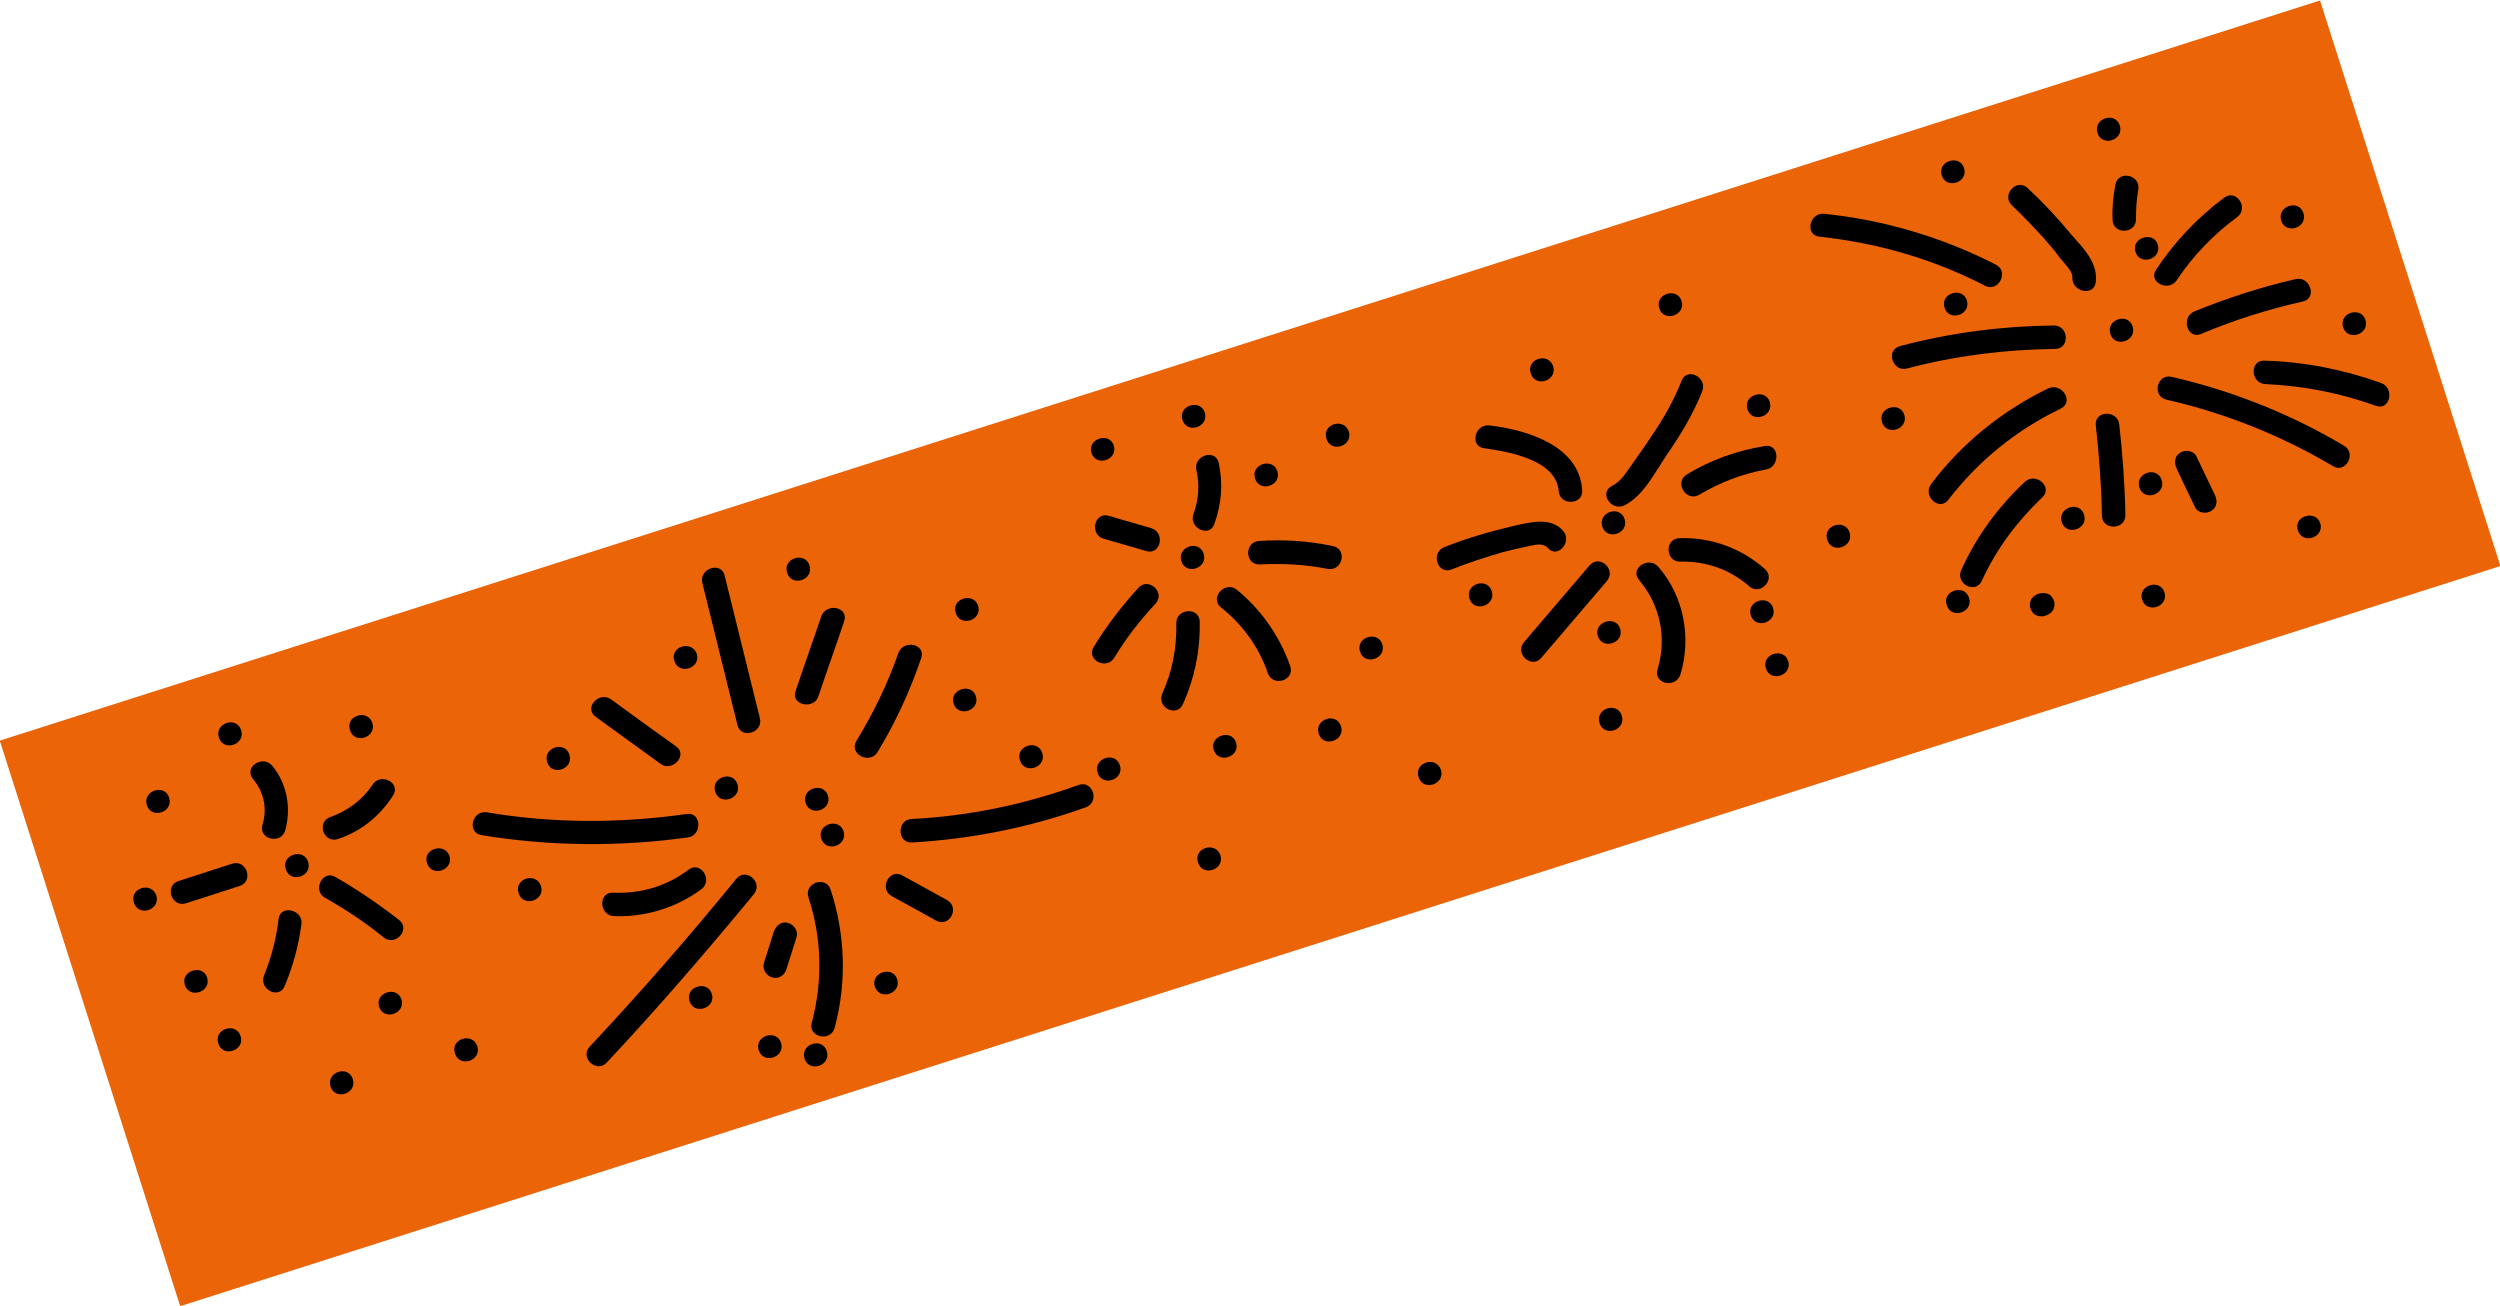 <?xml version="1.0" encoding="utf-8"?>
<!-- Generator: Adobe Illustrator 24.0.1, SVG Export Plug-In . SVG Version: 6.00 Build 0)  -->
<svg version="1.1" id="Ebene_1" xmlns="http://www.w3.org/2000/svg" xmlns:xlink="http://www.w3.org/1999/xlink" x="0px" y="0px"
	 viewBox="0 0 447.8 233.9" style="enable-background:new 0 0 447.8 233.9;" xml:space="preserve">
<style type="text/css">
	.st0{fill:#EB6408;}
</style>
<rect x="5.8" y="63.8" transform="matrix(0.953 -0.304 0.304 0.953 -24.963 73.621)" class="st0" width="436.1" height="106.3"/>
<g>
	<path d="M144.8,160.7c2.4,7.3,2.6,15,0.6,22.5c-0.7,2.6,3.4,3.5,4.1,0.9c2.2-8.1,1.9-16.7-0.7-24.7
		C148,156.8,144,158.1,144.8,160.7"/>
	<path d="M131.9,157.4c-8.4,10.3-17.2,20.4-26.3,30.1c-1.8,2,1.3,4.8,3.1,2.8c9.1-9.7,17.8-19.8,26.3-30.1
		C136.8,158.1,133.6,155.3,131.9,157.4"/>
	<path d="M123,145.8c-11.9,1.7-24,1.7-35.8-0.3c-2.7-0.4-3.6,3.7-0.9,4.1c12.2,2,24.7,2.1,36.9,0.4
		C125.8,149.7,125.7,145.4,123,145.8"/>
	<path d="M136.1,128.6c-2.1-8.5-4.2-17-6.3-25.5c-0.6-2.6-4.6-1.3-4,1.3c2.1,8.5,4.2,17,6.3,25.5
		C132.8,132.5,136.8,131.2,136.1,128.6"/>
	<path d="M157.2,134.7c3.2-5.3,5.8-10.9,7.8-16.8c0.9-2.6-3.2-3.4-4.1-0.9c-1.9,5.5-4.5,10.8-7.5,15.7
		C152,135.1,155.8,137,157.2,134.7"/>
	<path d="M163.4,150.9c10.6-0.6,21.1-2.7,31.1-6.3c2.5-0.9,1.3-4.9-1.3-4c-9.7,3.5-19.7,5.6-30,6.1
		C160.6,146.9,160.7,151.1,163.4,150.9"/>
	<path d="M159.7,160.5c2.7,1.5,5.3,2.9,8,4.4c2.4,1.3,4.3-2.4,1.9-3.7c-2.7-1.5-5.3-2.9-8-4.4C159.3,155.5,157.4,159.2,159.7,160.5"
		/>
	<path d="M138.6,166.9c-0.6,1.9-1.2,3.8-1.8,5.7c-0.3,1.1,0.6,2.3,1.6,2.5c1.2,0.3,2.2-0.5,2.5-1.6c0.6-1.9,1.2-3.8,1.8-5.7
		c0.3-1.1-0.6-2.3-1.6-2.5C139.9,165,139,165.8,138.6,166.9"/>
	<path d="M123.3,155.8c-4,3-8.6,4.3-13.5,4.1c-2.7-0.1-2.5,4.1,0.2,4.2c5.6,0.2,11.1-1.5,15.6-4.8
		C127.8,157.7,125.5,154.1,123.3,155.8"/>
	<path d="M121.1,133.7c-3.9-2.8-7.8-5.6-11.6-8.4c-2.2-1.6-5,1.5-2.8,3.1l11.6,8.4C120.4,138.4,123.3,135.2,121.1,133.7"/>
	<path d="M146.6,124.7c1.5-4.5,3.1-8.9,4.6-13.4c0.9-2.6-3.2-3.4-4.1-0.9c-1.5,4.5-3.1,8.9-4.6,13.4
		C141.6,126.3,145.8,127.2,146.6,124.7"/>
	<path d="M144.3,143.8c0.8,2.6,4.8,1.3,4-1.3C147.5,140,143.5,141.2,144.3,143.8"/>
	<path d="M128.1,141.8c0.8,2.6,4.8,1.3,4-1.3C131.3,137.9,127.3,139.2,128.1,141.8"/>
	<path d="M147.1,150.2c0.8,2.6,4.8,1.3,4-1.3C150.3,146.4,146.3,147.6,147.1,150.2"/>
	<path d="M254.1,139.2c0.8,2.6,4.8,1.3,4-1.3C257.2,135.3,253.2,136.6,254.1,139.2"/>
	<path d="M156.7,176.7c0.8,2.6,4.8,1.3,4-1.3C159.9,172.9,155.9,174.2,156.7,176.7"/>
	<path d="M135.9,188.1c0.8,2.6,4.8,1.3,4-1.3C139.1,184.3,135.1,185.5,135.9,188.1"/>
	<path d="M123.5,179.3c0.8,2.6,4.8,1.3,4-1.3C126.7,175.5,122.7,176.7,123.5,179.3"/>
	<path d="M81.5,188.7c0.8,2.6,4.8,1.3,4-1.3C84.6,184.8,80.6,186.1,81.5,188.7"/>
	<path d="M67.9,180.3c0.8,2.6,4.8,1.3,4-1.3C71.1,176.5,67.1,177.8,67.9,180.3"/>
	<path d="M76.5,154.6c0.8,2.6,4.8,1.3,4-1.3C79.6,150.8,75.6,152.1,76.5,154.6"/>
	<path d="M92.9,160c0.8,2.6,4.8,1.3,4-1.3C96,156.1,92,157.4,92.9,160"/>
	<path d="M98,136.5c0.8,2.6,4.8,1.3,4-1.3C101.2,132.6,97.2,133.9,98,136.5"/>
	<path d="M62.7,130.8c0.8,2.6,4.8,1.3,4-1.3C65.8,126.9,61.8,128.2,62.7,130.8"/>
	<path d="M120.8,118.4c0.8,2.6,4.8,1.3,4-1.3C123.9,114.6,119.9,115.8,120.8,118.4"/>
	<path d="M141,102.6c0.8,2.6,4.8,1.3,4-1.3C144.2,98.7,140.1,100,141,102.6"/>
	<path d="M170.8,126c0.8,2.6,4.8,1.3,4-1.3C174,122.2,170,123.5,170.8,126"/>
	<path d="M214.6,154.5c0.8,2.6,4.8,1.3,4-1.3C217.7,150.6,213.7,151.9,214.6,154.5"/>
	<path d="M217.5,93.9c1.3-3.6,1.6-7.2,0.8-11c-0.6-2.6-4.6-1.3-4,1.3c0.6,2.6,0.4,5.3-0.5,7.8C212.8,94.5,216.6,96.4,217.5,93.9"/>
	<path d="M225.7,101.1c4.1-0.2,8.1,0,12.1,0.8c2.7,0.5,3.6-3.6,0.9-4.1c-4.3-0.9-8.7-1.2-13.2-0.9C222.8,97.1,223,101.3,225.7,101.1
		"/>
	<path d="M218.7,108.8c3.9,3.1,6.8,7.1,8.4,11.8c0.9,2.5,4.9,1.3,4-1.3c-1.9-5.4-5.2-10.1-9.6-13.7
		C219.4,104,216.6,107.1,218.7,108.8"/>
	<path d="M210.7,111.6c0.1,4.4-0.7,8.6-2.5,12.6c-1.1,2.5,2.6,4.4,3.7,1.9c2.1-4.7,3.1-9.6,3-14.7
		C214.9,108.7,210.7,108.9,210.7,111.6"/>
	<path d="M203.9,105.3c-3,3.3-5.7,6.8-8,10.6c-1.4,2.3,2.3,4.2,3.7,1.9c2.1-3.5,4.6-6.7,7.4-9.7
		C208.8,106.1,205.7,103.3,203.9,105.3"/>
	<path d="M206.2,94.6c-2.5-0.7-5.1-1.5-7.6-2.2c-2.6-0.8-3.5,3.4-0.9,4.1c2.5,0.7,5.1,1.5,7.6,2.2C207.9,99.5,208.8,95.4,206.2,94.6
		"/>
	<path d="M171.2,109.8c0.8,2.6,4.8,1.3,4-1.3C174.4,106,170.3,107.2,171.2,109.8"/>
	<path d="M182.7,136.2c0.8,2.6,4.8,1.3,4-1.3C185.9,132.3,181.8,133.6,182.7,136.2"/>
	<path d="M217.4,134.3c0.8,2.6,4.8,1.3,4-1.3C220.6,130.5,216.6,131.8,217.4,134.3"/>
	<path d="M243.6,116.7c0.8,2.6,4.8,1.3,4-1.3C246.8,112.9,242.8,114.1,243.6,116.7"/>
	<path d="M389.9,50.2c2.9-4.4,6.6-8.2,10.8-11.3c2.2-1.6-0.1-5.1-2.3-3.5c-4.8,3.6-8.9,7.9-12.2,12.9
		C384.7,50.5,388.4,52.4,389.9,50.2"/>
	<path d="M394.3,59.8c5.9-2.5,12-4.4,18.2-5.8c2.6-0.6,1.3-4.6-1.3-4c-6.2,1.4-12.3,3.4-18.2,5.8C390.6,56.9,391.8,60.9,394.3,59.8"
		/>
	<path d="M388.1,71.6c10.5,2.4,20.5,6.4,29.8,11.9c2.3,1.4,4.3-2.4,1.9-3.7c-9.6-5.7-20-9.8-30.8-12.3
		C386.3,66.9,385.4,71,388.1,71.6"/>
	<path d="M375.4,76.2c0.6,5.4,1,10.8,1.1,16.2c0.1,2.7,4.3,2.5,4.2-0.2c-0.1-5.4-0.5-10.8-1.1-16.2
		C379.3,73.4,375.1,73.5,375.4,76.2"/>
	<path d="M366.8,69.6c-8.2,4-15.4,9.8-20.9,17.1c-1.6,2.1,1.5,5,3.1,2.8c5.4-7,12.2-12.5,20.1-16.3C371.6,72,369.3,68.4,366.8,69.6"
		/>
	<path d="M367.9,58.3c-9.3,0.1-18.6,1.3-27.6,3.7c-2.6,0.7-1.3,4.7,1.3,4c8.7-2.3,17.6-3.4,26.5-3.5
		C370.8,62.5,370.6,58.3,367.9,58.3"/>
	<path d="M375.4,50.5c0.4-3.5-2.3-6.1-4.4-8.5c-2.4-2.9-5-5.7-7.8-8.3c-2-1.9-4.8,1.3-2.8,3.1c2.1,2,4,4,5.9,6.1
		c0.9,1,1.8,2.1,2.6,3.2c0.6,0.8,2.4,2.5,2.3,3.5C371,52.3,375.1,53.2,375.4,50.5"/>
	<path d="M382.6,39.2c0-1.8,0.1-3.5,0.4-5.2c0.5-2.7-3.6-3.6-4.1-0.9c-0.4,2.1-0.6,4.2-0.5,6.3C378.5,42.1,382.7,41.9,382.6,39.2"/>
	<path d="M405.8,68.8c6.8,0.3,13.4,1.6,19.8,3.9c2.5,0.9,3.4-3.2,0.9-4.1c-6.7-2.4-13.7-3.8-20.9-4
		C402.9,64.5,403.1,68.7,405.8,68.8"/>
	<path d="M389.9,84c1.1,2.3,2.2,4.6,3.3,6.9c0.5,1,2,1.2,2.9,0.6c1.1-0.7,1.1-1.9,0.6-2.9c-1.1-2.3-2.2-4.6-3.3-6.9
		c-0.5-1-2-1.2-2.9-0.6C389.5,81.7,389.4,82.9,389.9,84"/>
	<path d="M362.7,86.3c-4.8,4.5-8.7,9.8-11.4,15.8c-1.1,2.5,2.6,4.4,3.7,1.9c2.6-5.7,6.3-10.6,10.8-14.9
		C367.8,87.3,364.7,84.5,362.7,86.3"/>
	<path d="M357.5,47.4c-9.6-4.9-20-8-30.7-9.1c-2.7-0.3-3.6,3.8-0.9,4.1c10.4,1.1,20.4,4,29.7,8.8C358,52.4,359.9,48.6,357.5,47.4"/>
	<path d="M297.2,55.2c0.8,2.6,4.8,1.3,4-1.3C300.4,51.4,296.4,52.6,297.2,55.2"/>
	<path d="M348.3,55.1c0.8,2.6,4.8,1.3,4-1.3C351.5,51.3,347.5,52.5,348.3,55.1"/>
	<path d="M327.3,96.7c0.8,2.6,4.8,1.3,4-1.3C330.5,92.8,326.4,94.1,327.3,96.7"/>
	<path d="M316.3,119.7c0.8,2.6,4.8,1.3,4-1.3C319.5,115.9,315.5,117.1,316.3,119.7"/>
	<path d="M365.3,106.3c-0.1,0-0.2,0.1-0.3,0.1c-0.5,0.2-1,0.6-1.2,1c-0.2,0.5-0.3,1.1-0.1,1.6c0.2,0.5,0.5,1,1,1.2
		c0.5,0.2,1.1,0.3,1.6,0.1c0.1,0,0.2-0.1,0.3-0.1c0.5-0.2,1-0.6,1.2-1c0.2-0.5,0.3-1.1,0.1-1.6c-0.2-0.5-0.5-1-1-1.2
		C366.4,106.2,365.8,106.2,365.3,106.3"/>
	<path d="M369.3,93.5c0.8,2.6,4.8,1.3,4-1.3C372.5,89.6,368.5,90.9,369.3,93.5"/>
	<path d="M378,59.8c0.8,2.6,4.8,1.3,4-1.3C381.2,55.9,377.2,57.2,378,59.8"/>
	<path d="M383.2,87.3c0.8,2.6,4.8,1.3,4-1.3C386.4,83.4,382.4,84.7,383.2,87.3"/>
	<path d="M383.7,107.4c0.8,2.6,4.8,1.3,4-1.3C386.9,103.6,382.9,104.8,383.7,107.4"/>
	<path d="M411.6,95c0.8,2.6,4.8,1.3,4-1.3C414.7,91.2,410.7,92.5,411.6,95"/>
	<path d="M419.7,58.6c0.8,2.6,4.8,1.3,4-1.3C422.9,54.8,418.9,56,419.7,58.6"/>
	<path d="M408.6,39.5c0.8,2.6,4.8,1.3,4-1.3C411.8,35.6,407.8,36.9,408.6,39.5"/>
	<path d="M382.5,45.1c0.8,2.6,4.8,1.3,4-1.3C385.7,41.3,381.7,42.6,382.5,45.1"/>
	<path d="M375.7,23.8c0.8,2.6,4.8,1.3,4-1.3C378.9,19.9,374.9,21.2,375.7,23.8"/>
	<path d="M347.8,31.4c0.8,2.6,4.8,1.3,4-1.3C351,27.6,347,28.8,347.8,31.4"/>
	<path d="M301,100.6c4.6-0.1,8.9,1.4,12.3,4.4c2,1.8,4.9-1.3,2.8-3.1c-4.2-3.7-9.6-5.7-15.3-5.5C298.1,96.5,298.3,100.7,301,100.6"
		/>
	<path d="M293.6,103.9c3.8,4.5,5,10.4,3.3,16c-0.8,2.6,3.3,3.5,4.1,0.9c2-6.6,0.6-14-3.9-19.2C295.4,99.5,291.8,101.8,293.6,103.9"
		/>
	<path d="M284.7,101.3c-3.9,4.6-7.8,9.1-11.7,13.7c-1.8,2.1,1.4,4.9,3.1,2.8c3.9-4.6,7.8-9.1,11.7-13.7
		C289.6,102,286.5,99.2,284.7,101.3"/>
	<path d="M283.4,87.8c-0.5-8-9.9-10.8-16.6-11.6c-2.7-0.3-3.6,3.8-0.9,4.1c4.4,0.6,12.9,2.1,13.3,7.7
		C279.4,90.6,283.6,90.5,283.4,87.8"/>
	<path d="M291,90.5c3.4-1.7,5.5-6,7.6-9.1c2.5-3.6,4.7-7.3,6.3-11.3c1-2.5-2.7-4.4-3.7-1.9c-1.4,3.6-3.3,6.9-5.5,10.1
		c-1.1,1.7-2.3,3.3-3.4,4.9c-1,1.4-1.9,3-3.5,3.8C286.3,88.2,288.6,91.7,291,90.5"/>
	<path d="M304.4,88.6c3.7-2.2,7.6-3.7,11.9-4.5c2.6-0.4,2.5-4.7-0.2-4.2c-5,0.8-9.7,2.5-14,5.1C299.8,86.5,302.1,90,304.4,88.6"/>
	<path d="M280,95.1c-2.2-2.6-6.1-1.5-8.9-0.9c-4.2,1-8.4,2.2-12.4,3.8c-2.5,1-1.2,5,1.3,4c3-1.2,6.1-2.2,9.2-3.1
		c1.6-0.4,3.2-0.8,4.7-1.1c1.1-0.2,2.4-0.6,3.3,0.3C278.9,100.2,281.7,97.1,280,95.1"/>
	<path d="M263.2,107.2c0.8,2.6,4.8,1.3,4-1.3C266.4,103.3,262.4,104.6,263.2,107.2"/>
	<path d="M286.2,113.9c0.8,2.6,4.8,1.3,4-1.3C289.4,110.1,285.4,111.4,286.2,113.9"/>
	<path d="M236.2,131.4c0.8,2.6,4.8,1.3,4-1.3C239.4,127.5,235.4,128.8,236.2,131.4"/>
	<path d="M286.5,129.5c0.8,2.6,4.8,1.3,4-1.3C289.7,125.6,285.7,126.9,286.5,129.5"/>
	<path d="M313.6,110.2c0.8,2.6,4.8,1.3,4-1.3C316.8,106.4,312.8,107.6,313.6,110.2"/>
	<path d="M337.1,75.6c0.8,2.6,4.8,1.3,4-1.3C340.3,71.8,336.3,73,337.1,75.6"/>
	<path d="M287,94.3c0.8,2.6,4.8,1.3,4-1.3C290.2,90.4,286.2,91.7,287,94.3"/>
	<path d="M313,73.3c0.8,2.6,4.8,1.3,4-1.3C316.2,69.5,312.2,70.7,313,73.3"/>
	<path d="M274.2,66.9c0.8,2.6,4.8,1.3,4-1.3C277.3,63,273.3,64.3,274.2,66.9"/>
	<path d="M237.6,78.6c0.8,2.6,4.8,1.3,4-1.3C240.7,74.7,236.7,76,237.6,78.6"/>
	<path d="M211.6,100.5c0.8,2.6,4.8,1.3,4-1.3C214.8,96.6,210.8,97.9,211.6,100.5"/>
	<path d="M224.8,85.7c0.8,2.6,4.8,1.3,4-1.3C228,81.9,224,83.1,224.8,85.7"/>
	<path d="M195.5,81.1c0.8,2.6,4.8,1.3,4-1.3C198.7,77.3,194.7,78.6,195.5,81.1"/>
	<path d="M58.2,160.8c3.7,2.1,7.2,4.4,10.5,7.1c2.1,1.7,4.9-1.4,2.8-3.1c-3.6-2.8-7.4-5.4-11.4-7.7
		C57.8,155.7,55.9,159.5,58.2,160.8"/>
	<path d="M49.9,164.6c-0.4,3.5-1.3,6.9-2.6,10.1c-1,2.5,2.7,4.4,3.7,1.9c1.5-3.6,2.5-7.3,3-11.1C54.3,162.9,50.2,162,49.9,164.6"/>
	<path d="M41.6,154.7l-9.6,3.1c-2.6,0.8-1.3,4.8,1.3,4l9.6-3.1C45.5,157.9,44.2,153.9,41.6,154.7"/>
	<path d="M51.1,148.7c1.1-4,0.3-8.3-2.3-11.5c-1.7-2.1-5.2,0.2-3.5,2.3c2,2.4,2.6,5.3,1.7,8.3C46.3,150.4,50.4,151.3,51.1,148.7"/>
	<path d="M60.5,150.3c4.2-1.4,7.5-4.1,9.9-7.8c1.5-2.3-2.3-4.2-3.7-1.9c-1.8,2.7-4.4,4.6-7.4,5.7C56.6,147.1,57.9,151.1,60.5,150.3"
		/>
	<path d="M33.1,176.4c0.8,2.6,4.8,1.3,4-1.3C36.3,172.6,32.3,173.9,33.1,176.4"/>
	<path d="M59.2,194.6c0.8,2.6,4.8,1.3,4-1.3C62.4,190.7,58.4,192,59.2,194.6"/>
	<path d="M39.1,186.9c0.8,2.6,4.8,1.3,4-1.3C42.3,183,38.2,184.3,39.1,186.9"/>
	<path d="M51.2,155.7c0.8,2.6,4.8,1.3,4-1.3C54.4,151.8,50.3,153.1,51.2,155.7"/>
	<path d="M26.3,144.2c0.8,2.6,4.8,1.3,4-1.3C29.5,140.3,25.5,141.6,26.3,144.2"/>
	<path d="M24,161.7c0.8,2.6,4.8,1.3,4-1.3C27.1,157.8,23.1,159.1,24,161.7"/>
	<path d="M39.2,132.1c0.8,2.6,4.8,1.3,4-1.3C42.4,128.2,38.4,129.5,39.2,132.1"/>
	<path d="M196.6,138.4c0.8,2.6,4.8,1.3,4-1.3C199.8,134.5,195.8,135.8,196.6,138.4"/>
	<path d="M144.1,189.6c0.8,2.6,4.8,1.3,4-1.3C147.3,185.7,143.3,187,144.1,189.6"/>
	<path d="M348.7,108.4c0.8,2.6,4.8,1.3,4-1.3C351.9,104.5,347.8,105.8,348.7,108.4"/>
	<path d="M211.8,75.2c0.8,2.6,4.8,1.3,4-1.3C215,71.4,211,72.6,211.8,75.2"/>
</g>
</svg>

